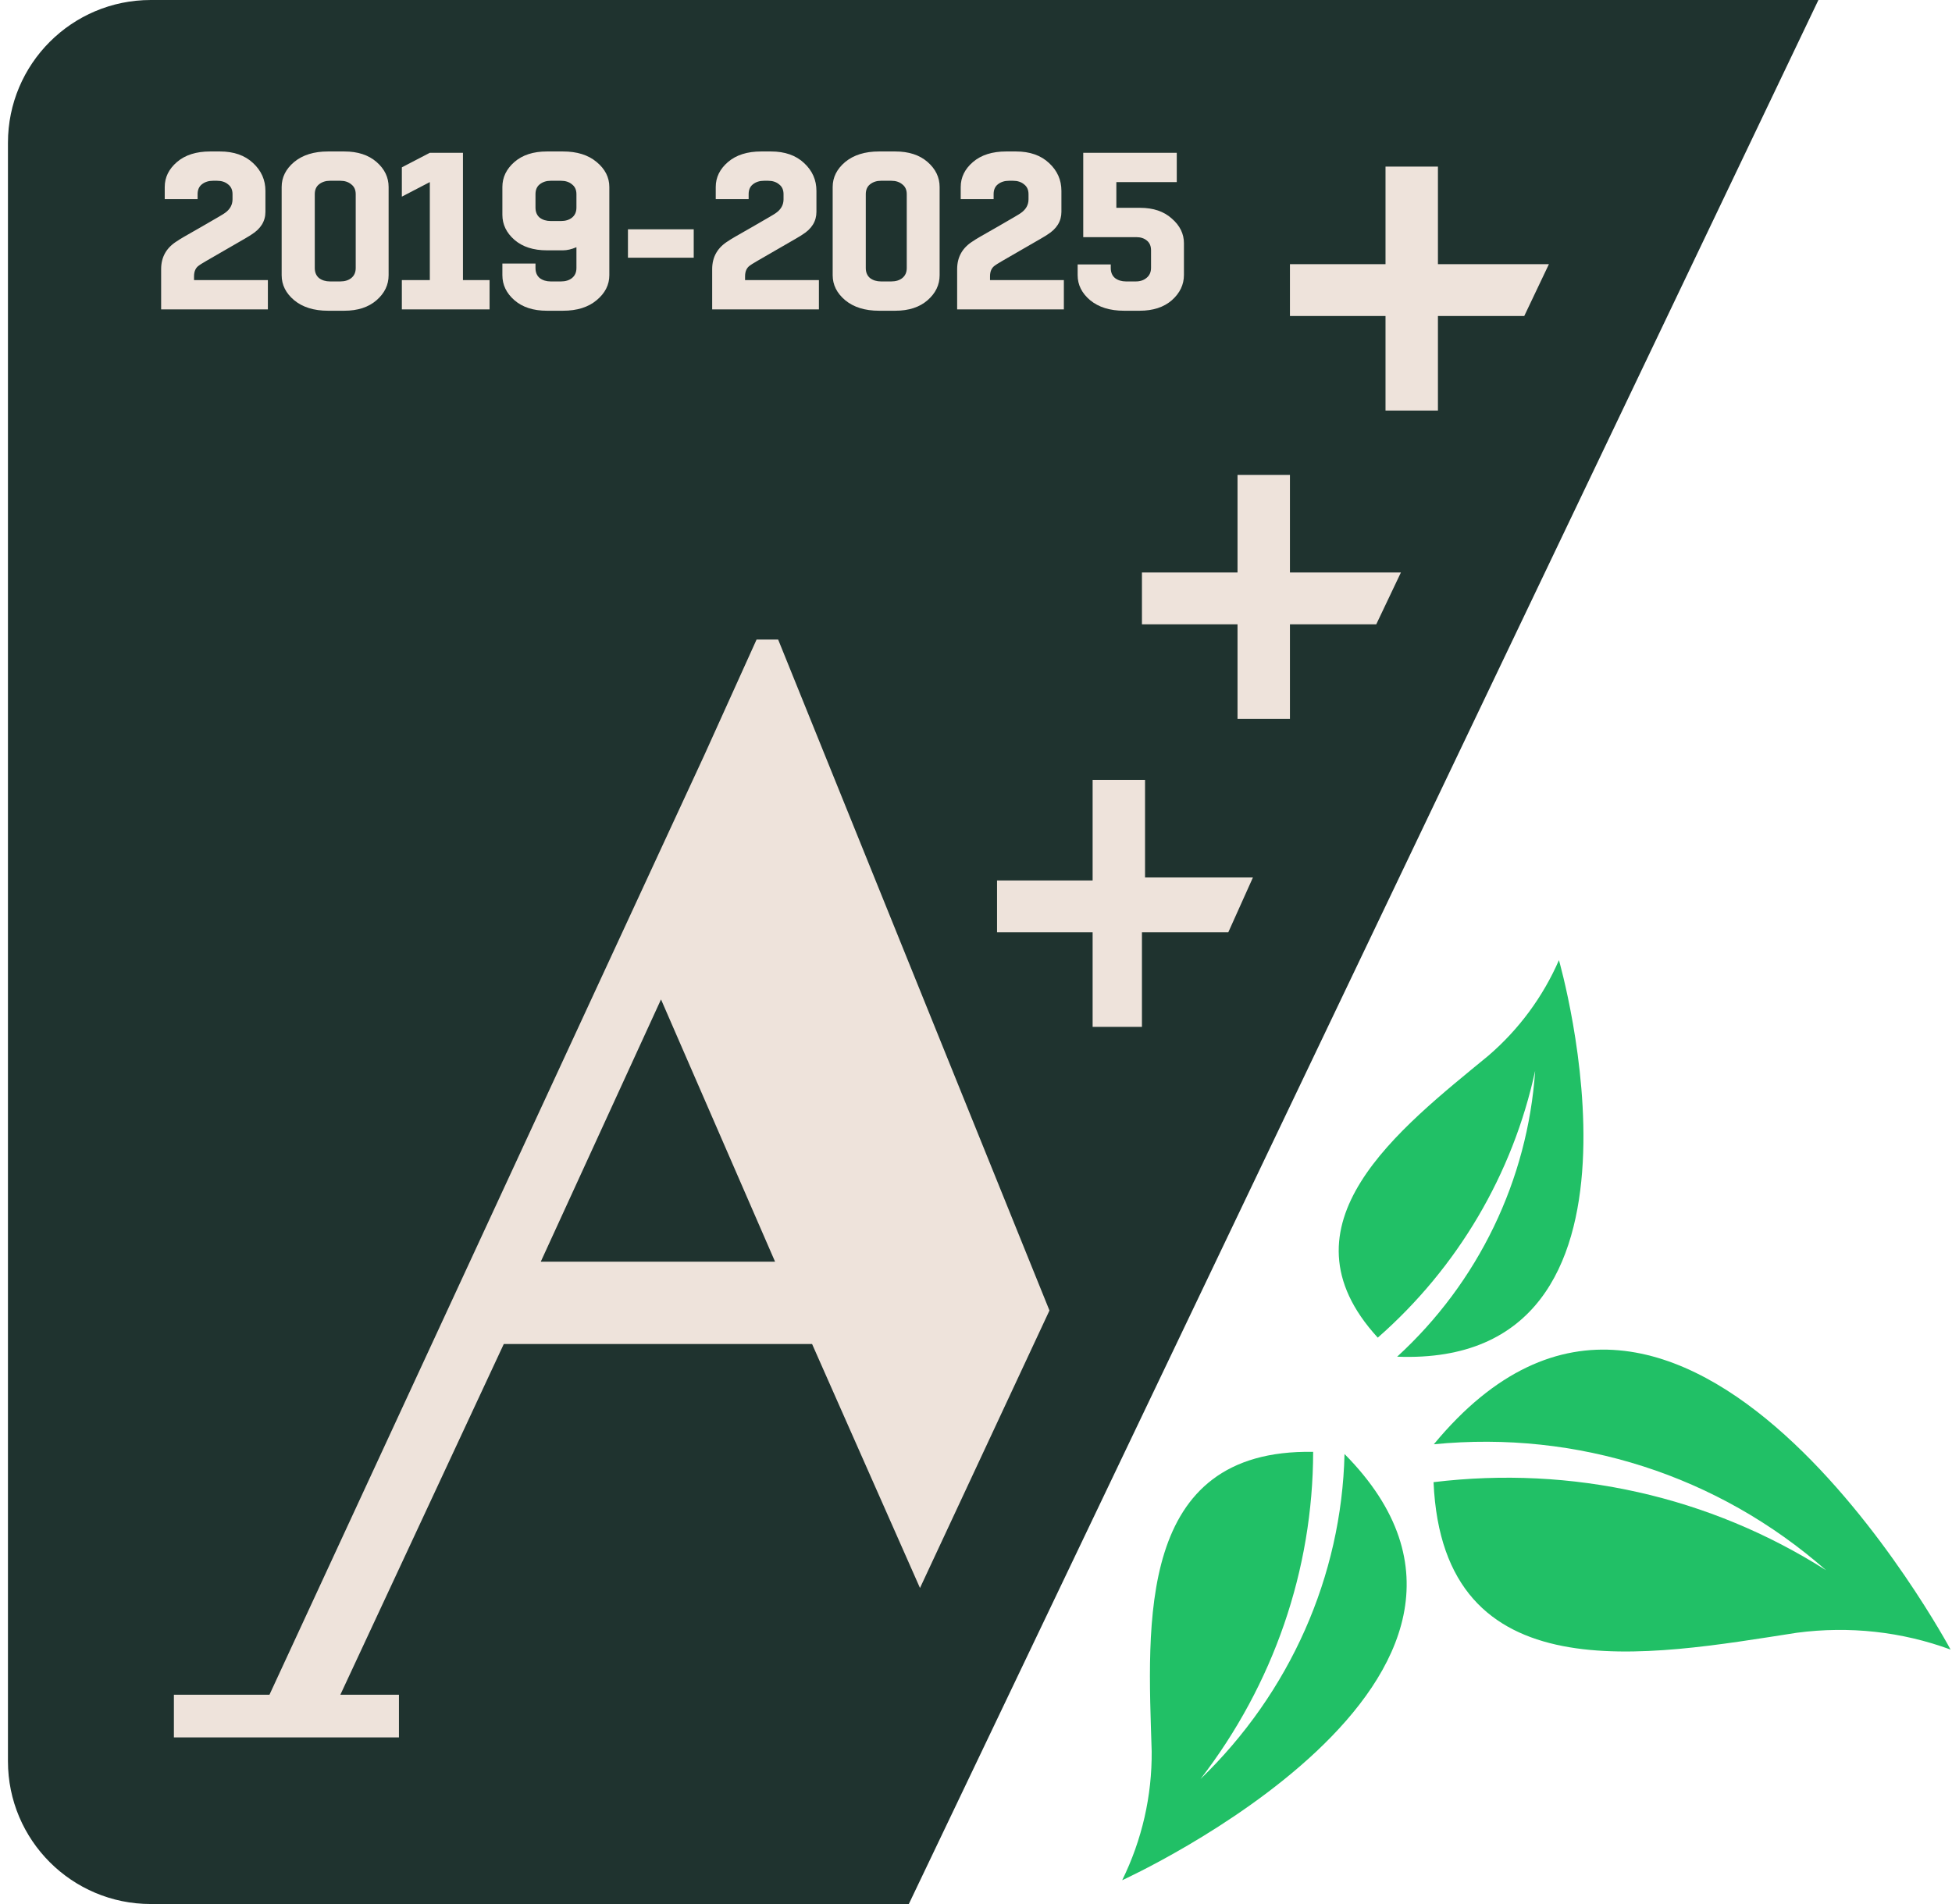 <svg width="82" height="80" viewBox="0 0 82 80" fill="none" xmlns="http://www.w3.org/2000/svg">
<path d="M0.334 6C0.334 2.686 3.02 9.81323e-06 6.334 9.37001e-06L76.388 0L38.178 80L6.334 80C3.02 80 0.334 77.314 0.334 74V6Z" fill="#1F332F"/>
<path d="M9.448 8.949C9.661 8.798 9.768 8.607 9.768 8.375V8.159C9.768 7.977 9.705 7.839 9.58 7.745C9.461 7.645 9.307 7.595 9.119 7.595H8.95C8.762 7.595 8.605 7.645 8.48 7.745C8.361 7.839 8.301 7.977 8.301 8.159V8.366H6.92V7.858C6.92 7.451 7.092 7.1 7.437 6.805C7.781 6.511 8.245 6.364 8.828 6.364H9.241C9.824 6.364 10.288 6.527 10.633 6.852C10.977 7.172 11.15 7.561 11.15 8.018V8.902C11.15 9.296 10.952 9.616 10.557 9.86C10.532 9.885 10.169 10.098 9.467 10.5C8.765 10.901 8.399 11.117 8.367 11.148C8.223 11.242 8.151 11.396 8.151 11.609V11.769H11.253V13H6.769V11.308C6.769 10.788 7.001 10.39 7.465 10.114C7.496 10.083 7.828 9.889 8.461 9.531C9.094 9.168 9.423 8.974 9.448 8.949ZM13.862 11.825H14.295C14.483 11.825 14.636 11.778 14.755 11.684C14.88 11.584 14.943 11.443 14.943 11.261V8.159C14.943 7.977 14.88 7.839 14.755 7.745C14.636 7.645 14.483 7.595 14.295 7.595H13.862C13.68 7.595 13.527 7.645 13.402 7.745C13.283 7.839 13.223 7.977 13.223 8.159V11.261C13.223 11.443 13.283 11.584 13.402 11.684C13.527 11.778 13.68 11.825 13.862 11.825ZM14.464 13.056H13.778C13.188 13.056 12.715 12.909 12.358 12.615C12.007 12.32 11.832 11.969 11.832 11.562V7.858C11.832 7.451 12.007 7.1 12.358 6.805C12.715 6.511 13.188 6.364 13.778 6.364H14.464C15.028 6.364 15.479 6.511 15.817 6.805C16.156 7.1 16.325 7.451 16.325 7.858V11.562C16.325 11.969 16.156 12.32 15.817 12.615C15.479 12.909 15.028 13.056 14.464 13.056ZM18.056 6.42H19.448V11.769H20.566V13H16.881V11.769H18.056V7.651L16.881 8.262V7.031L18.056 6.42ZM22.974 6.364H23.651C24.24 6.364 24.71 6.511 25.061 6.805C25.418 7.1 25.597 7.451 25.597 7.858V11.562C25.597 11.969 25.418 12.32 25.061 12.615C24.71 12.909 24.24 13.056 23.651 13.056H22.974C22.404 13.056 21.95 12.909 21.611 12.615C21.273 12.32 21.104 11.969 21.104 11.562V11.073H22.495V11.261C22.495 11.443 22.554 11.584 22.673 11.684C22.799 11.778 22.952 11.825 23.134 11.825H23.566C23.754 11.825 23.908 11.778 24.027 11.684C24.152 11.584 24.215 11.443 24.215 11.261V10.387C24.008 10.475 23.82 10.518 23.651 10.518H22.974C22.404 10.518 21.95 10.371 21.611 10.077C21.273 9.782 21.104 9.431 21.104 9.024V7.858C21.104 7.451 21.273 7.1 21.611 6.805C21.95 6.511 22.404 6.364 22.974 6.364ZM23.566 7.595H23.134C22.952 7.595 22.799 7.645 22.673 7.745C22.554 7.839 22.495 7.977 22.495 8.159V8.723C22.495 8.905 22.554 9.046 22.673 9.146C22.799 9.24 22.952 9.287 23.134 9.287H23.566C23.754 9.287 23.908 9.24 24.027 9.146C24.152 9.046 24.215 8.905 24.215 8.723V8.159C24.215 7.977 24.152 7.839 24.027 7.745C23.908 7.645 23.754 7.595 23.566 7.595ZM29.142 9.635V10.829H26.379V9.635H29.142ZM32.596 8.949C32.809 8.798 32.915 8.607 32.915 8.375V8.159C32.915 7.977 32.853 7.839 32.727 7.745C32.608 7.645 32.455 7.595 32.267 7.595H32.097C31.91 7.595 31.753 7.645 31.628 7.745C31.508 7.839 31.449 7.977 31.449 8.159V8.366H30.067V7.858C30.067 7.451 30.239 7.1 30.584 6.805C30.929 6.511 31.392 6.364 31.975 6.364H32.389C32.972 6.364 33.435 6.527 33.78 6.852C34.125 7.172 34.297 7.561 34.297 8.018V8.902C34.297 9.296 34.1 9.616 33.705 9.86C33.68 9.885 33.316 10.098 32.614 10.5C31.913 10.901 31.546 11.117 31.515 11.148C31.371 11.242 31.299 11.396 31.299 11.609V11.769H34.401V13H29.917V11.308C29.917 10.788 30.149 10.39 30.612 10.114C30.644 10.083 30.976 9.889 31.609 9.531C32.242 9.168 32.571 8.974 32.596 8.949ZM37.01 11.825H37.442C37.63 11.825 37.784 11.778 37.903 11.684C38.028 11.584 38.091 11.443 38.091 11.261V8.159C38.091 7.977 38.028 7.839 37.903 7.745C37.784 7.645 37.63 7.595 37.442 7.595H37.01C36.828 7.595 36.674 7.645 36.549 7.745C36.43 7.839 36.37 7.977 36.37 8.159V11.261C36.37 11.443 36.43 11.584 36.549 11.684C36.674 11.778 36.828 11.825 37.01 11.825ZM37.611 13.056H36.925C36.336 13.056 35.863 12.909 35.506 12.615C35.155 12.32 34.979 11.969 34.979 11.562V7.858C34.979 7.451 35.155 7.1 35.506 6.805C35.863 6.511 36.336 6.364 36.925 6.364H37.611C38.175 6.364 38.627 6.511 38.965 6.805C39.303 7.1 39.472 7.451 39.472 7.858V11.562C39.472 11.969 39.303 12.32 38.965 12.615C38.627 12.909 38.175 13.056 37.611 13.056ZM42.886 8.949C43.1 8.798 43.206 8.607 43.206 8.375V8.159C43.206 7.977 43.143 7.839 43.018 7.745C42.899 7.645 42.745 7.595 42.557 7.595H42.388C42.2 7.595 42.044 7.645 41.918 7.745C41.799 7.839 41.74 7.977 41.74 8.159V8.366H40.358V7.858C40.358 7.451 40.53 7.1 40.875 6.805C41.22 6.511 41.683 6.364 42.266 6.364H42.68C43.263 6.364 43.726 6.527 44.071 6.852C44.416 7.172 44.588 7.561 44.588 8.018V8.902C44.588 9.296 44.391 9.616 43.996 9.86C43.971 9.885 43.607 10.098 42.905 10.5C42.203 10.901 41.837 11.117 41.806 11.148C41.661 11.242 41.589 11.396 41.589 11.609V11.769H44.691V13H40.208V11.308C40.208 10.788 40.439 10.39 40.903 10.114C40.934 10.083 41.267 9.889 41.9 9.531C42.532 9.168 42.861 8.974 42.886 8.949ZM49.735 11.552C49.735 11.96 49.566 12.314 49.227 12.615C48.889 12.909 48.438 13.056 47.874 13.056H47.216C46.627 13.056 46.154 12.909 45.796 12.615C45.446 12.32 45.27 11.969 45.27 11.562V11.111H46.661V11.261C46.661 11.443 46.721 11.584 46.84 11.684C46.965 11.778 47.119 11.825 47.3 11.825H47.714C47.896 11.825 48.046 11.775 48.165 11.675C48.291 11.574 48.353 11.433 48.353 11.252V10.518C48.353 10.337 48.294 10.199 48.175 10.105C48.062 10.011 47.915 9.964 47.733 9.964H45.505V6.42H49.434V7.651H46.896V8.732H47.893C48.45 8.732 48.895 8.883 49.227 9.184C49.566 9.478 49.735 9.823 49.735 10.218V11.552Z" fill="#EEE3DB"/>
<path d="M7.305 73V71.206H11.32L29.581 31.741L31.782 26.872H32.689L44.086 55.062L38.647 66.722L34.114 56.471H21.163L14.298 71.206H16.759V73H7.305ZM22.717 53.011H32.559L27.768 41.992L22.717 53.011ZM47.712 43.145H45.899V39.173H41.884V36.995H45.899V32.767H48.101V36.867H52.634L51.598 39.173H47.971V43.145H47.712ZM53.799 30.204H51.986V26.232H47.971V24.053H51.986V19.953H54.188V24.053H58.85L57.814 26.232H54.188V30.204H53.799Z" fill="#EEE3DB"/>
<path d="M58.203 17.251H60.016H60.405V13.278H64.031L65.067 11.1H60.405V7H58.203V11.1H54.188V13.278H58.203V17.251Z" fill="#EEE3DB"/>
<path d="M75.486 68.602C77.684 68.312 79.891 68.554 81.94 69.309C81.94 69.309 70.603 48.129 60.233 60.683C66.268 60.091 72.169 61.987 76.712 65.977C71.82 62.868 66.038 61.571 60.221 62.275C60.61 71.23 69.213 69.573 75.486 68.602Z" fill="#21C066"/>
<path d="M62.525 44.355C63.804 43.255 64.817 41.883 65.488 40.342C65.488 40.342 70.421 57.458 58.692 57.003C62.101 53.881 64.177 49.579 64.489 44.99C63.55 49.331 61.232 53.262 57.878 56.203C53.524 51.46 58.797 47.422 62.525 44.355Z" fill="#21C066"/>
<path d="M48.38 73.581C48.397 75.454 47.973 77.307 47.141 79C47.141 79 65.81 70.514 56.481 61.092C56.358 66.225 54.191 71.116 50.43 74.749C53.496 70.775 55.156 65.956 55.163 61.002C47.717 60.867 48.215 68.232 48.38 73.581Z" fill="#21C066"/>
</svg>
